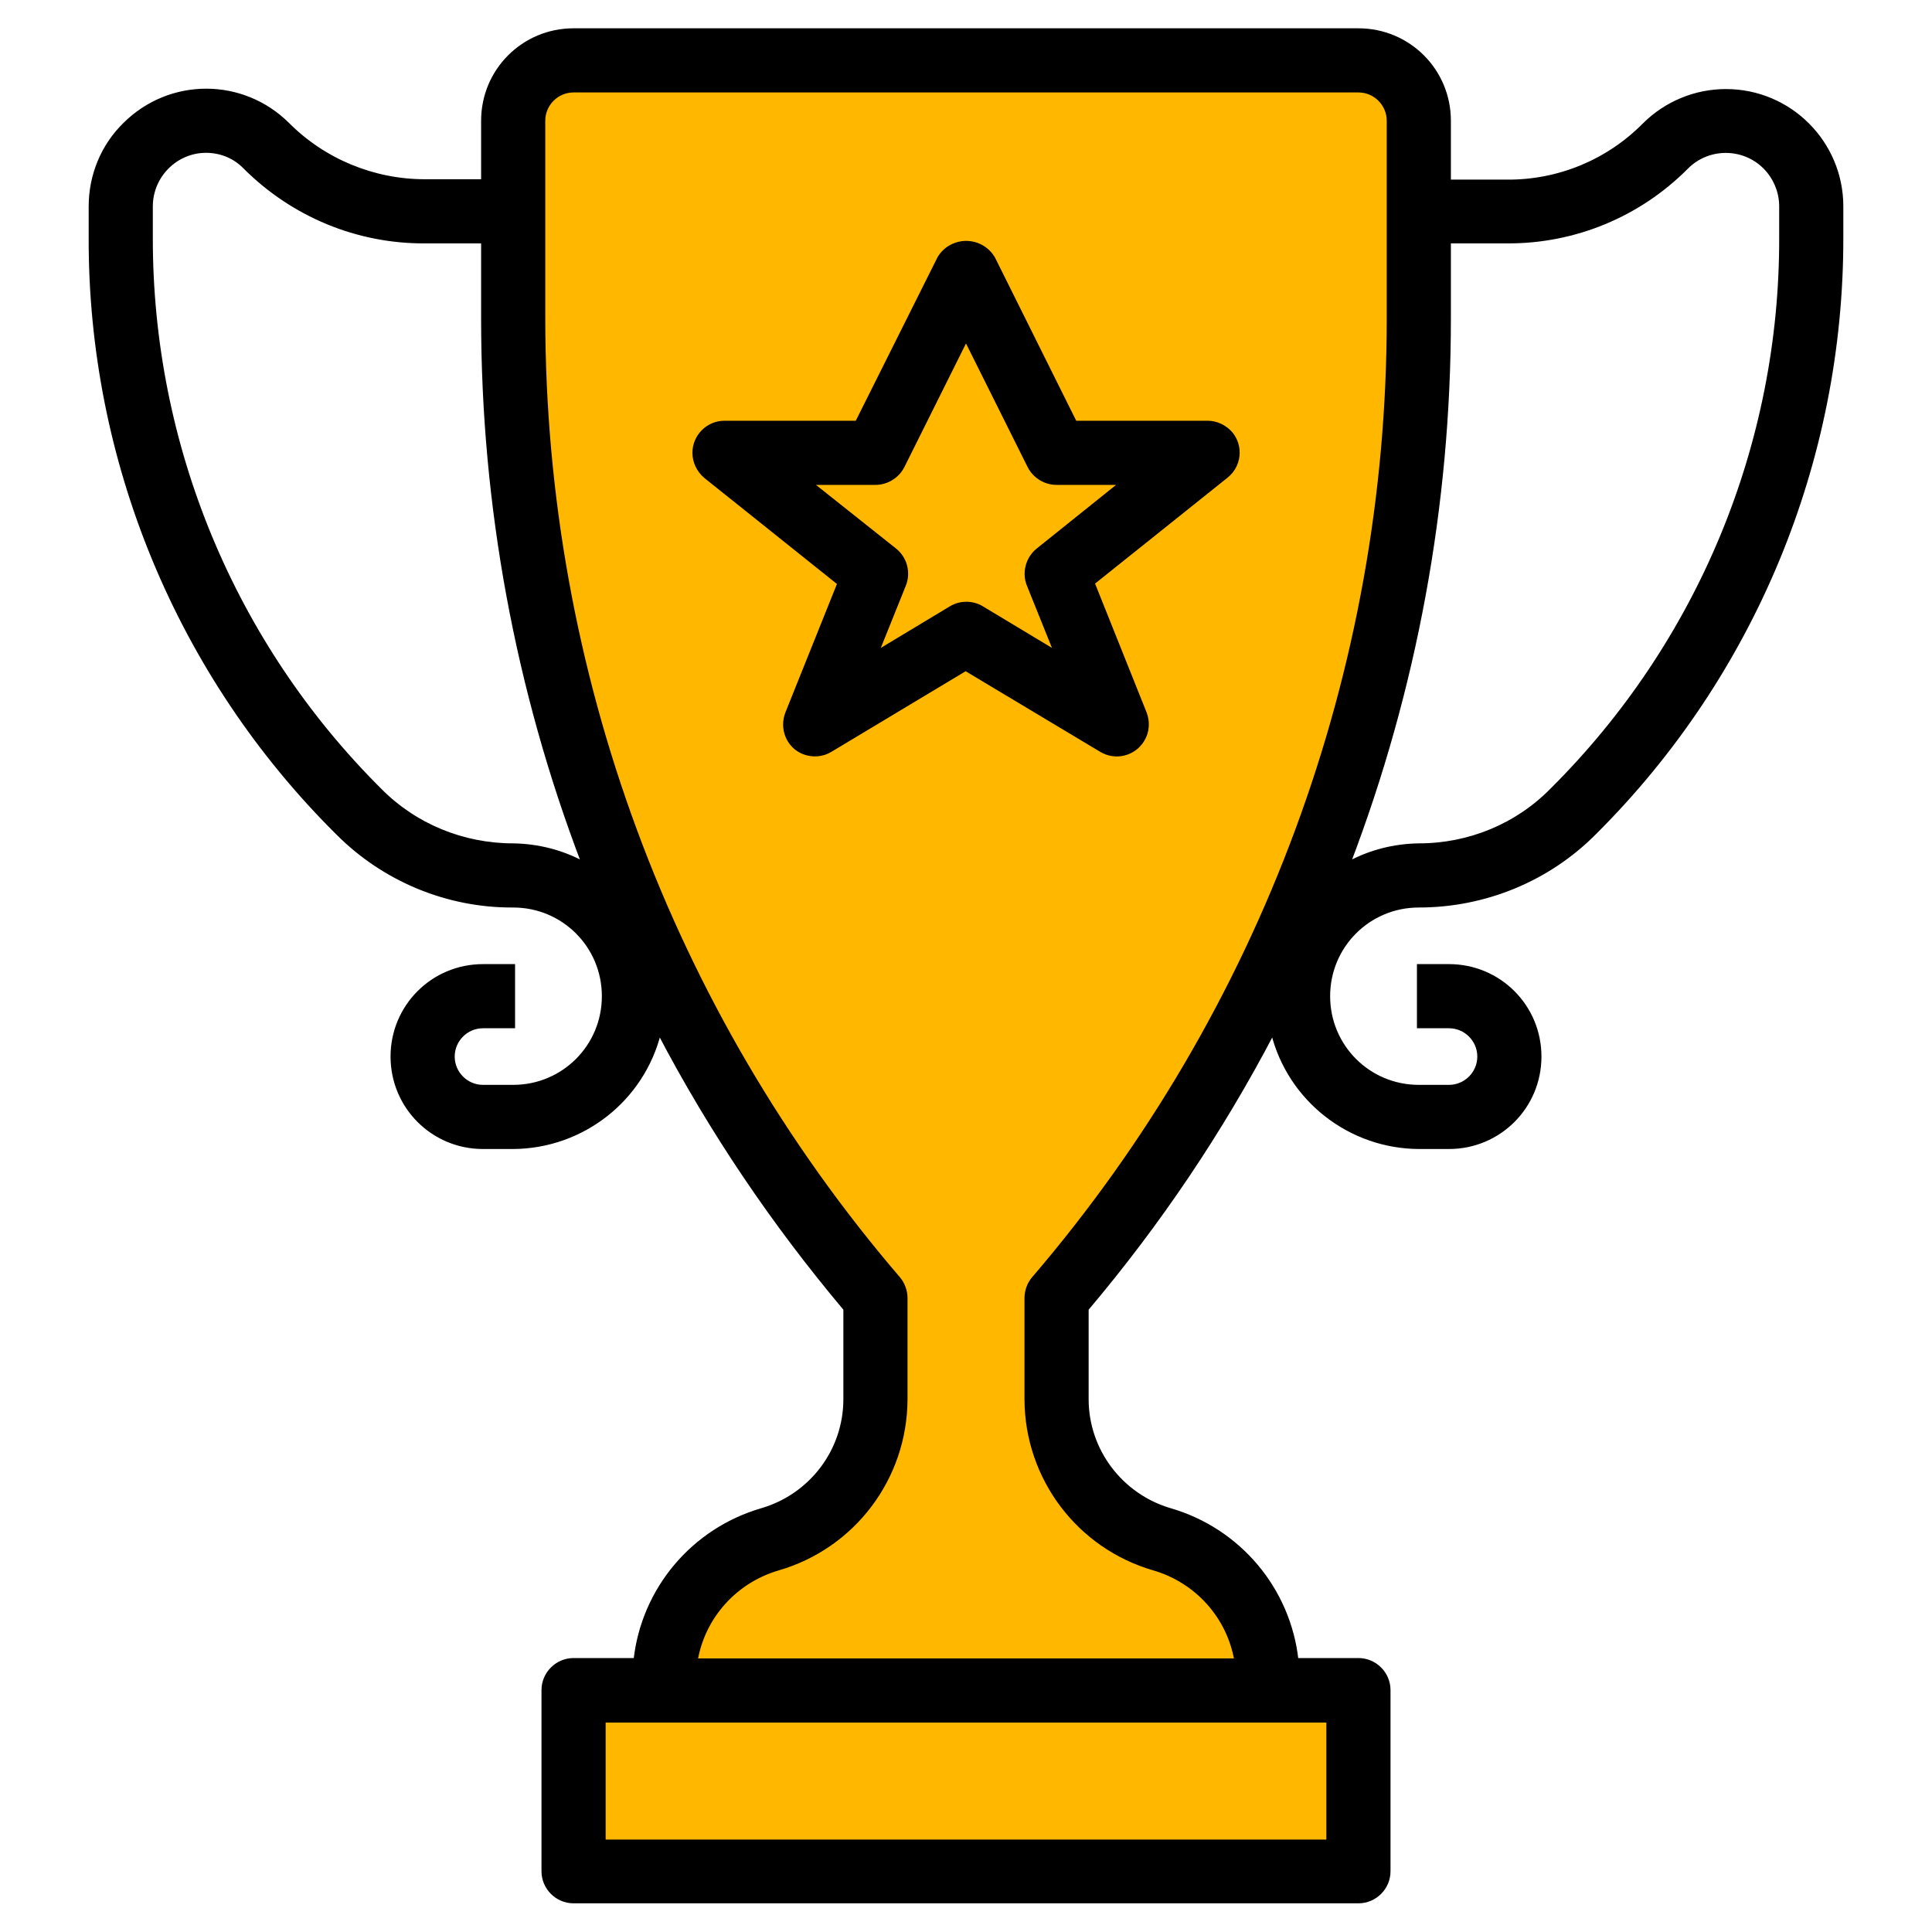 <?xml version="1.0" encoding="utf-8"?>
<!-- Generator: Adobe Illustrator 24.3.0, SVG Export Plug-In . SVG Version: 6.00 Build 0)  -->
<svg version="1.1" id="Layer_3" xmlns="http://www.w3.org/2000/svg" xmlns:xlink="http://www.w3.org/1999/xlink" x="0px" y="0px"
	 viewBox="0 0 512 512" style="enable-background:new 0 0 512 512;" xml:space="preserve">
<style type="text/css">
	.st0{fill:#FFB700;}
	.st1{stroke:#000000;stroke-miterlimit:10;}
</style>
<polygon class="st0" points="137.9,24 132.1,96.7 149.9,196.8 184,281.9 230.7,340.8 232.8,364.8 214.8,400.3 182.5,420.1 
	174.9,445.7 149.9,448.8 150.9,494.2 357.4,496.8 357.4,452 336.7,448.8 332,428 315.3,409.2 299.6,401.9 285.5,387.8 280.8,360.7 
	279.8,341.9 315.3,289.2 349.2,232 373.2,142.6 376.8,89.9 376.8,32.5 368,16.8 334,12.7 150.4,16.3 "/>
<path class="st1" d="M376,240c17.5,0,34.3-6.9,46.6-19.3c42-41.8,65.5-98.6,65.4-157.8v-8.2c0-16.9-13.7-30.6-30.6-30.6
	c-8.1,0-15.9,3.2-21.7,9c-9.6,9.7-22.7,15.1-36.3,15H384V32c0-13.3-10.7-24-24-24H152c-13.3,0-24,10.7-24,24v16h-15.4
	C99,48,85.9,42.6,76.3,33C64.3,21,45,21,33,33c-5.8,5.7-9,13.5-9,21.7v8.2C23.8,122.1,47.4,179,89.4,220.7
	c12.3,12.4,29.1,19.4,46.6,19.3c13.3,0,24,10.7,24,24c0,13.3-10.7,24-24,24h-8c-4.4,0-8-3.6-8-8s3.6-8,8-8h8v-16h-8
	c-13.3,0-24,10.7-24,24s10.7,24,24,24h8c18.3-0.1,34.3-12.6,38.7-30.4c13.7,26.2,30.3,50.7,49.3,73.3v23.9
	c0,13.7-9.1,25.6-22.2,29.4c-18.1,5.3-31.3,20.9-33.4,39.7H152c-4.4,0-8,3.6-8,8v48c0,4.4,3.6,8,8,8h208c4.4,0,8-3.6,8-8v-48
	c0-4.4-3.6-8-8-8h-16.4c-2.1-18.8-15.3-34.4-33.4-39.7c-13.1-3.8-22.2-15.8-22.2-29.4v-23.9c19.1-22.6,35.6-47.1,49.3-73.3
	c4.4,17.8,20.4,30.3,38.7,30.4h8c13.3,0,24-10.7,24-24s-10.7-24-24-24h-8v16h8c4.4,0,8,3.6,8,8s-3.6,8-8,8h-8c-13.3,0-24-10.7-24-24
	C352,250.7,362.7,240,376,240z M136,224c-13.3,0-26-5.2-35.3-14.6c-39-38.8-60.8-91.5-60.7-146.5v-8.2C40,46.6,46.6,40,54.6,40
	c3.9,0,7.6,1.5,10.3,4.3C77.6,57,94.7,64.1,112.6,64H128v20.5c0,49.3,9,98.2,26.6,144.3C148.9,225.7,142.5,224.1,136,224z M352,488
	H160v-32h192V488z M273.9,338.8c-1.2,1.4-1.9,3.3-1.9,5.2v26.9c0.1,20.8,13.8,39,33.8,44.8c11.3,3.3,19.8,12.7,21.8,24.3H184.4
	c2-11.6,10.5-21,21.8-24.3c20-5.8,33.7-24,33.8-44.8V344c0-1.9-0.7-3.8-1.9-5.2c-60.7-70.8-94-161-94.1-254.3V32c0-4.4,3.6-8,8-8
	h208c4.4,0,8,3.6,8,8v52.5C368,177.8,334.6,268,273.9,338.8z M384,84.5V64h15.4c17.9,0.1,35-7,47.6-19.7c5.7-5.7,15-5.7,20.7,0
	c2.7,2.7,4.3,6.5,4.3,10.3v8.2c0.2,55-21.7,107.7-60.7,146.5c-9.3,9.5-22,14.7-35.3,14.7c-6.5,0.1-12.9,1.7-18.6,4.8
	C375,182.7,384,133.8,384,84.5z"/>
<path class="st1" d="M320,112h-35.1l-21.7-43.6c-2.4-4-7.5-5.2-11.4-2.9c-1.2,0.7-2.2,1.7-2.9,2.9L227.1,112H192c-4.4,0-8,3.6-8,8
	c0,2.4,1.1,4.7,3,6.3l35.4,28.3L208.6,189c-1.6,4.1,0.3,8.8,4.4,10.4c2.3,0.9,5,0.7,7.1-0.6l35.8-21.5l35.9,21.5
	c3.8,2.3,8.7,1.1,11-2.7c1.3-2.1,1.5-4.8,0.6-7.1l-13.8-34.5l35.4-28.3c3.5-2.8,4-7.8,1.3-11.2C324.7,113.1,322.4,112,320,112z
	 M275,145.8c-2.7,2.2-3.7,6-2.4,9.2l7.2,17.9l-19.6-11.8c-2.5-1.5-5.7-1.5-8.2,0l-19.6,11.8l7.2-17.9c1.3-3.3,0.3-7-2.4-9.2
	L214.8,128H232c3,0,5.8-1.7,7.2-4.4L256,89.9l16.8,33.7c1.4,2.7,4.2,4.4,7.2,4.4h17.2L275,145.8z"/>
</svg>
